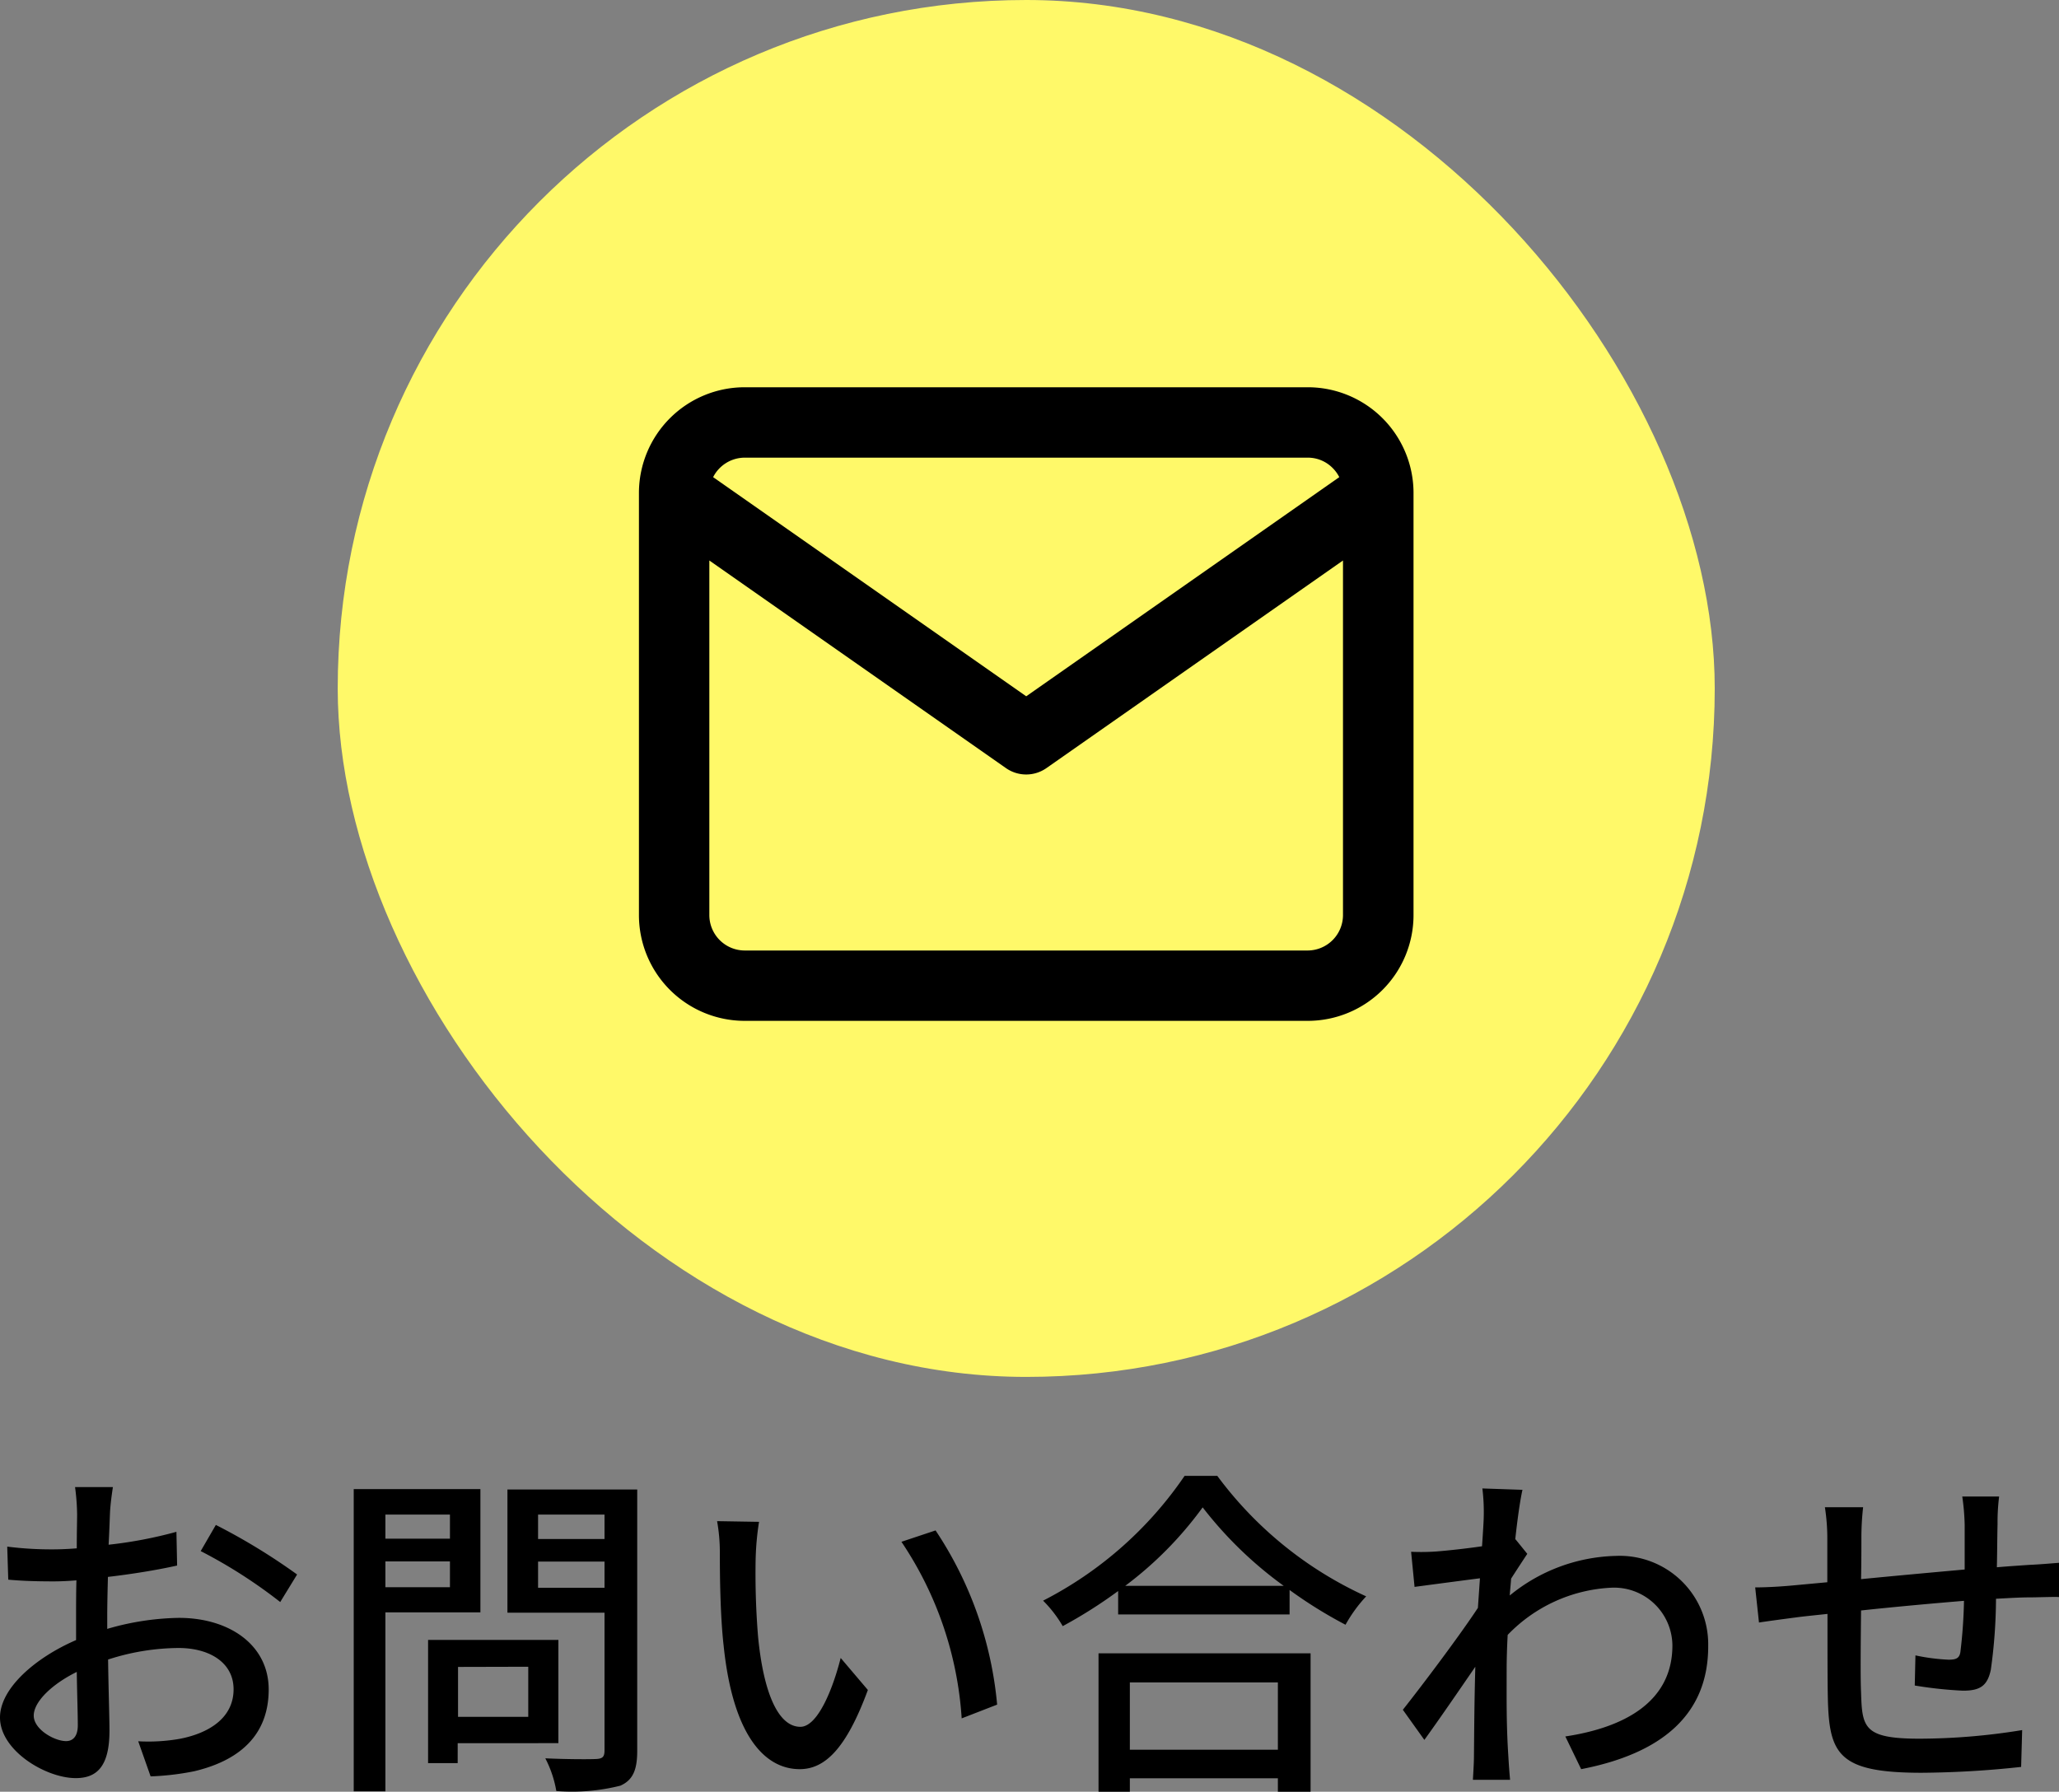 <svg xmlns="http://www.w3.org/2000/svg" width="47.848" height="41.64" viewBox="0 0 47.848 41.64"><rect x="0" y="0" width="47.848" height="41.64" fill="#808080" stroke="none"/><g transform="translate(-260.152 -29)"><rect width="32" height="32" rx="16" transform="translate(268 29)" fill="#fff969"/><path d="M33.636,100.026l6.894,4.826a.82.82,0,0,0,.938,0l6.893-4.826v8.246a.824.824,0,0,1-.818.818H34.454a.824.824,0,0,1-.818-.818ZM32,98.464v9.807a2.458,2.458,0,0,0,2.454,2.454H47.544A2.458,2.458,0,0,0,50,108.271V98.44A2.458,2.458,0,0,0,47.544,96H34.454A2.458,2.458,0,0,0,32,98.44v.024Zm16.275-.375L41,103.182l-7.276-5.093a.827.827,0,0,1,.731-.453H47.544a.81.81,0,0,1,.577.241.831.831,0,0,1,.154.212Z" transform="translate(243 -58)"/><path d="M-21.224-6.44h-.88a5.2,5.2,0,0,1,.048.632c0,.144-.008.432-.008.792q-.3.024-.552.024a8.082,8.082,0,0,1-1.064-.064l.024.768c.264.024.568.04,1.056.04q.228,0,.528-.024c-.008.3-.008.608-.008.888v.5c-.944.408-1.768,1.12-1.768,1.8,0,.768,1.064,1.408,1.76,1.408.472,0,.784-.248.784-1.1,0-.32-.024-.992-.032-1.656A5.412,5.412,0,0,1-19.7-2.7c.728,0,1.28.344,1.28.96,0,.672-.584,1.024-1.256,1.152a4.219,4.219,0,0,1-.96.056l.288.816a6.218,6.218,0,0,0,1.016-.12c1.176-.28,1.728-.944,1.728-1.9,0-1.024-.9-1.664-2.088-1.664a6.249,6.249,0,0,0-1.664.256v-.28c0-.288.008-.608.016-.928.552-.064,1.144-.16,1.608-.264l-.016-.784a10.027,10.027,0,0,1-1.576.3c.016-.288.024-.544.032-.736S-21.248-6.288-21.224-6.44Zm2.392.88-.352.608a11.588,11.588,0,0,1,1.848,1.184l.392-.64A14.327,14.327,0,0,0-18.832-5.56Zm-4.232,4.432c0-.32.416-.728,1-1.016.008.52.024.984.024,1.24s-.112.368-.272.368C-22.584-.536-23.064-.808-23.064-1.128ZM-13.392-5.8v.56h-1.5V-5.8Zm-1.5,1.688v-.6h1.5v.6Zm2.208.584V-6.392h-2.944V.632h.736v-4.16Zm1.112,1.264V-1.1h-1.632v-1.16Zm.7,1.776v-2.4H-13.9V-.024h.688V-.488ZM-11.344-4.1v-.608H-9.8V-4.1Zm1.544-1.7v.568h-1.544v-.568Zm.76-.584h-3.016V-3.52H-9.8v3.2c0,.144-.04.192-.192.2s-.68.008-1.184-.016a2.585,2.585,0,0,1,.256.76A4.6,4.6,0,0,0-9.432.5c.288-.128.392-.36.392-.808Zm2.832.752-.976-.016A4.093,4.093,0,0,1-7.12-4.9c0,.48.008,1.44.088,2.144.216,2.1.96,2.872,1.768,2.872.584,0,1.08-.472,1.584-1.84l-.632-.744c-.184.728-.536,1.6-.936,1.6-.536,0-.864-.848-.984-2.1a17.911,17.911,0,0,1-.056-1.8A6.549,6.549,0,0,1-6.208-5.64Zm4.1.2-.792.264A8.3,8.3,0,0,1-1.5-1.064l.824-.32A8.714,8.714,0,0,0-2.112-5.44ZM5.848-1.9V-.336H2.408V-1.9ZM1.68.64h.728V.328h3.44V.64h.76V-2.576H1.68ZM2.3-4.144A8.557,8.557,0,0,0,4.1-5.968,9.157,9.157,0,0,0,5.984-4.144ZM3.68-6.7A8.864,8.864,0,0,1,.392-3.8a2.859,2.859,0,0,1,.456.592,10.9,10.9,0,0,0,1.288-.816v.544H6.12v-.568a10.42,10.42,0,0,0,1.3.808A3.3,3.3,0,0,1,7.9-3.9,8.873,8.873,0,0,1,4.44-6.7Zm6.952.936c0,.088-.016.352-.04.7-.384.056-.8.1-1.048.12a5.088,5.088,0,0,1-.6.008l.08.816c.48-.064,1.144-.152,1.52-.2-.016.224-.032.464-.048.688-.432.656-1.3,1.808-1.744,2.368l.5.7c.336-.464.808-1.152,1.184-1.7-.024.888-.024,1.344-.032,2.1,0,.128-.016.384-.024.528h.864c-.016-.168-.032-.4-.04-.544-.048-.728-.04-1.3-.04-1.992,0-.256.008-.536.024-.832A3.578,3.578,0,0,1,13.576-4.1a1.356,1.356,0,0,1,1.44,1.328c.008,1.32-1.112,1.92-2.488,2.128l.368.76c1.856-.36,2.96-1.256,2.952-2.872A2.056,2.056,0,0,0,13.7-4.84a4.031,4.031,0,0,0-2.464.92c.008-.128.024-.264.032-.392.128-.2.28-.432.376-.576l-.272-.336h-.008c.056-.52.12-.944.168-1.152L10.6-6.408A4.45,4.45,0,0,1,10.632-5.76Zm11.976-.456h-.856a5.285,5.285,0,0,1,.056.656v1.04c-.8.072-1.672.152-2.408.224.008-.384.008-.72.008-.944a6.32,6.32,0,0,1,.04-.728H18.56a4.753,4.753,0,0,1,.056.768v.976l-.776.072c-.336.032-.664.048-.9.048l.088.816c.208-.032.624-.088.872-.12.176-.024.424-.048.72-.08,0,.768,0,1.592.008,1.936C18.656-.232,18.864.2,20.808.2A22.519,22.519,0,0,0,23.12.064l.024-.856a14.933,14.933,0,0,1-2.384.2c-1.3,0-1.336-.256-1.36-1.08-.016-.328-.008-1.12,0-1.9.744-.08,1.616-.16,2.392-.224a11.4,11.4,0,0,1-.08,1.16c-.016.176-.1.208-.28.208a4.66,4.66,0,0,1-.768-.1l-.016.7a9.423,9.423,0,0,0,1.12.12c.384,0,.568-.1.648-.488a12.185,12.185,0,0,0,.12-1.648c.3-.016.56-.032.768-.032s.56-.016.7-.008V-4.68c-.208.016-.48.04-.688.048-.224.016-.488.032-.76.056.008-.32.008-.664.016-1.008A4.754,4.754,0,0,1,22.608-6.216Z" transform="translate(284 70)"/></g></svg>